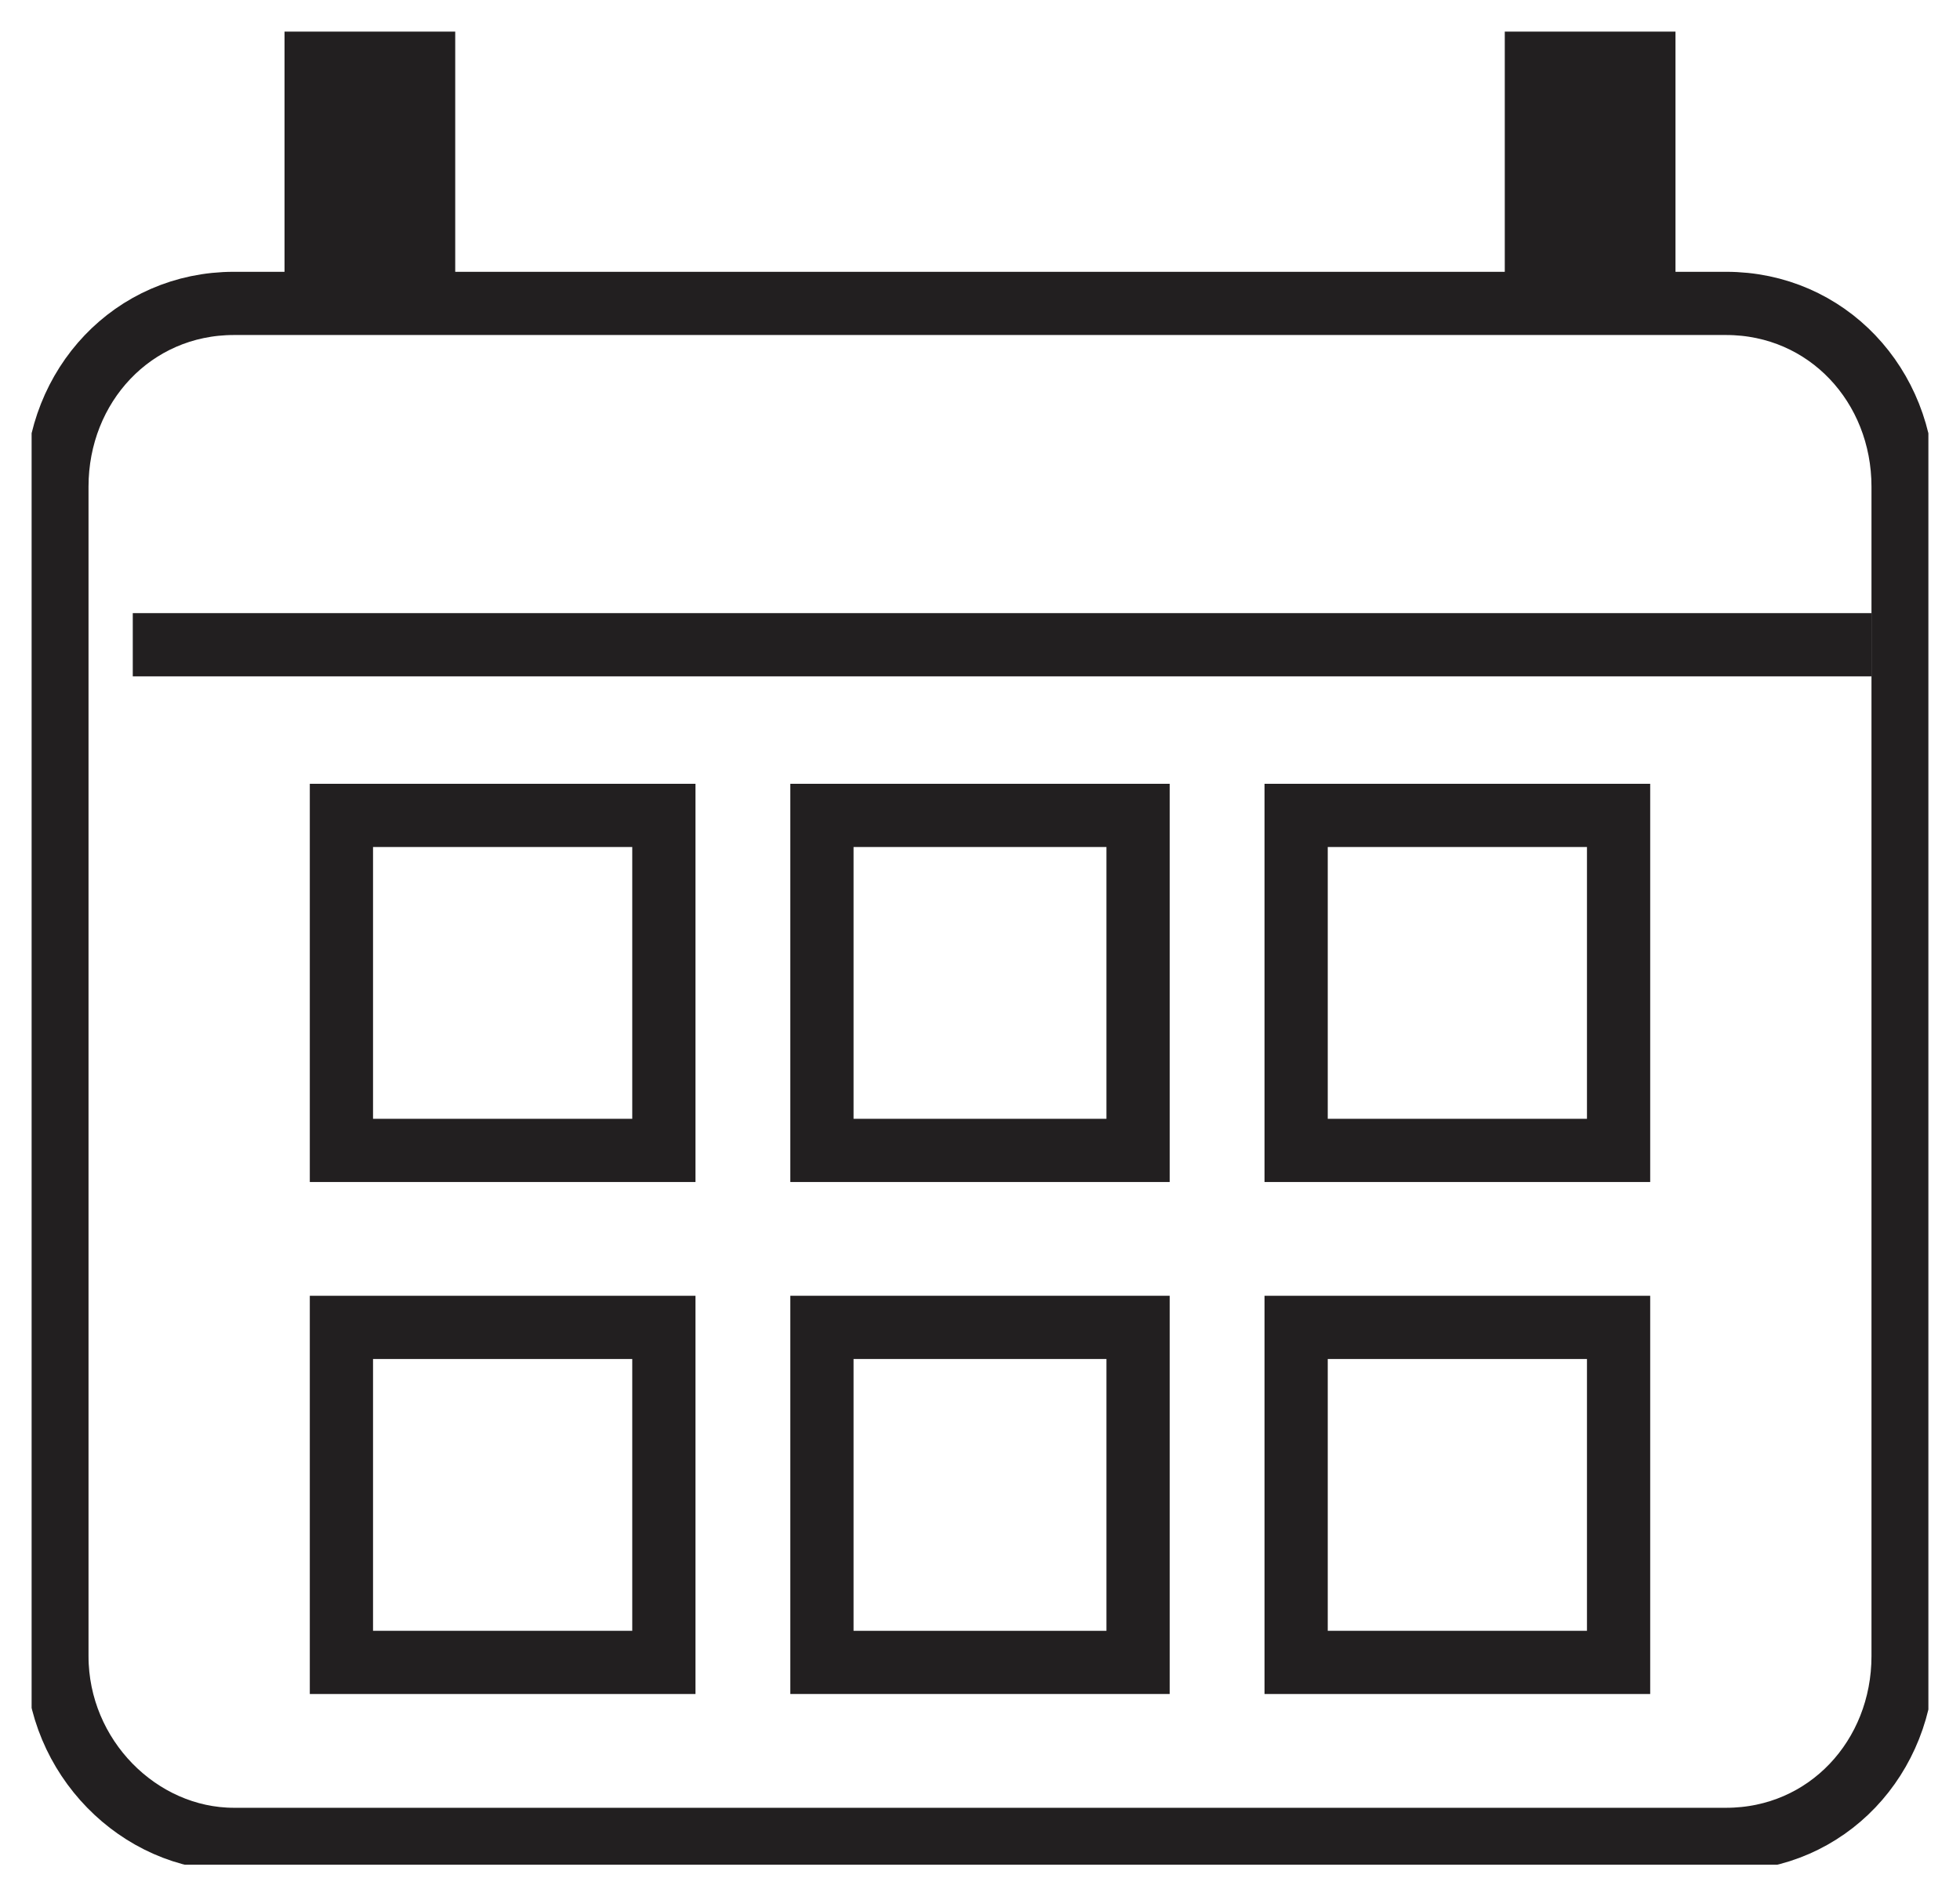 <?xml version="1.0" encoding="utf-8"?>
<!-- Generator: Adobe Illustrator 27.0.0, SVG Export Plug-In . SVG Version: 6.00 Build 0)  -->
<svg version="1.1" id="Capa_1" xmlns="http://www.w3.org/2000/svg" xmlns:xlink="http://www.w3.org/1999/xlink" x="0px" y="0px"
	 viewBox="0 0 31 30" style="enable-background:new 0 0 31 30;" xml:space="preserve">
<style type="text/css">
	.st0{clip-path:url(#SVGID_00000113323192445881126160000003079693161581040023_);}
	.st1{fill:none;stroke:#221F20;stroke-miterlimit:10;}
	.st2{fill:#221F20;}
</style>
<g>
	<defs>
		<rect id="SVGID_1_" x="0.5" y="0.5" width="30" height="29"/>
	</defs>
	<clipPath id="SVGID_00000150063547579095590290000014846733925285313204_">
		<use xlink:href="#SVGID_1_"  style="overflow:visible;"/>
	</clipPath>
	<g style="clip-path:url(#SVGID_00000150063547579095590290000014846733925285313204_);">
		<path class="st1" d="M27.3,4.8H3.7c-1.6,0-2.8,1.3-2.8,2.9v18.5c0,1.6,1.3,2.9,2.8,2.9h23.6c1.6,0,2.8-1.3,2.8-2.9V7.7
			C30.1,6.1,28.9,4.8,27.3,4.8z"/>
		<path class="st2" d="M7.2,0.5H4.5v4.3h2.7V0.5z"/>
		<path class="st2" d="M26.5,0.5h-2.7v4.3h2.7V0.5z"/>
		<path class="st1" d="M2.1,10.2h27.5"/>
		<path class="st1" d="M10.5,12.9H5.4v5.3h5.1V12.9z"/>
		<path class="st1" d="M18,12.9H13v5.3H18V12.9z"/>
		<path class="st1" d="M25.6,12.9h-5.1v5.3h5.1V12.9z"/>
		<path class="st1" d="M10.5,21H5.4v5.3h5.1V21z"/>
		<path class="st1" d="M18,21H13v5.3H18V21z"/>
		<path class="st1" d="M25.6,21h-5.1v5.3h5.1V21z"/>
	</g>
</g>
</svg>
